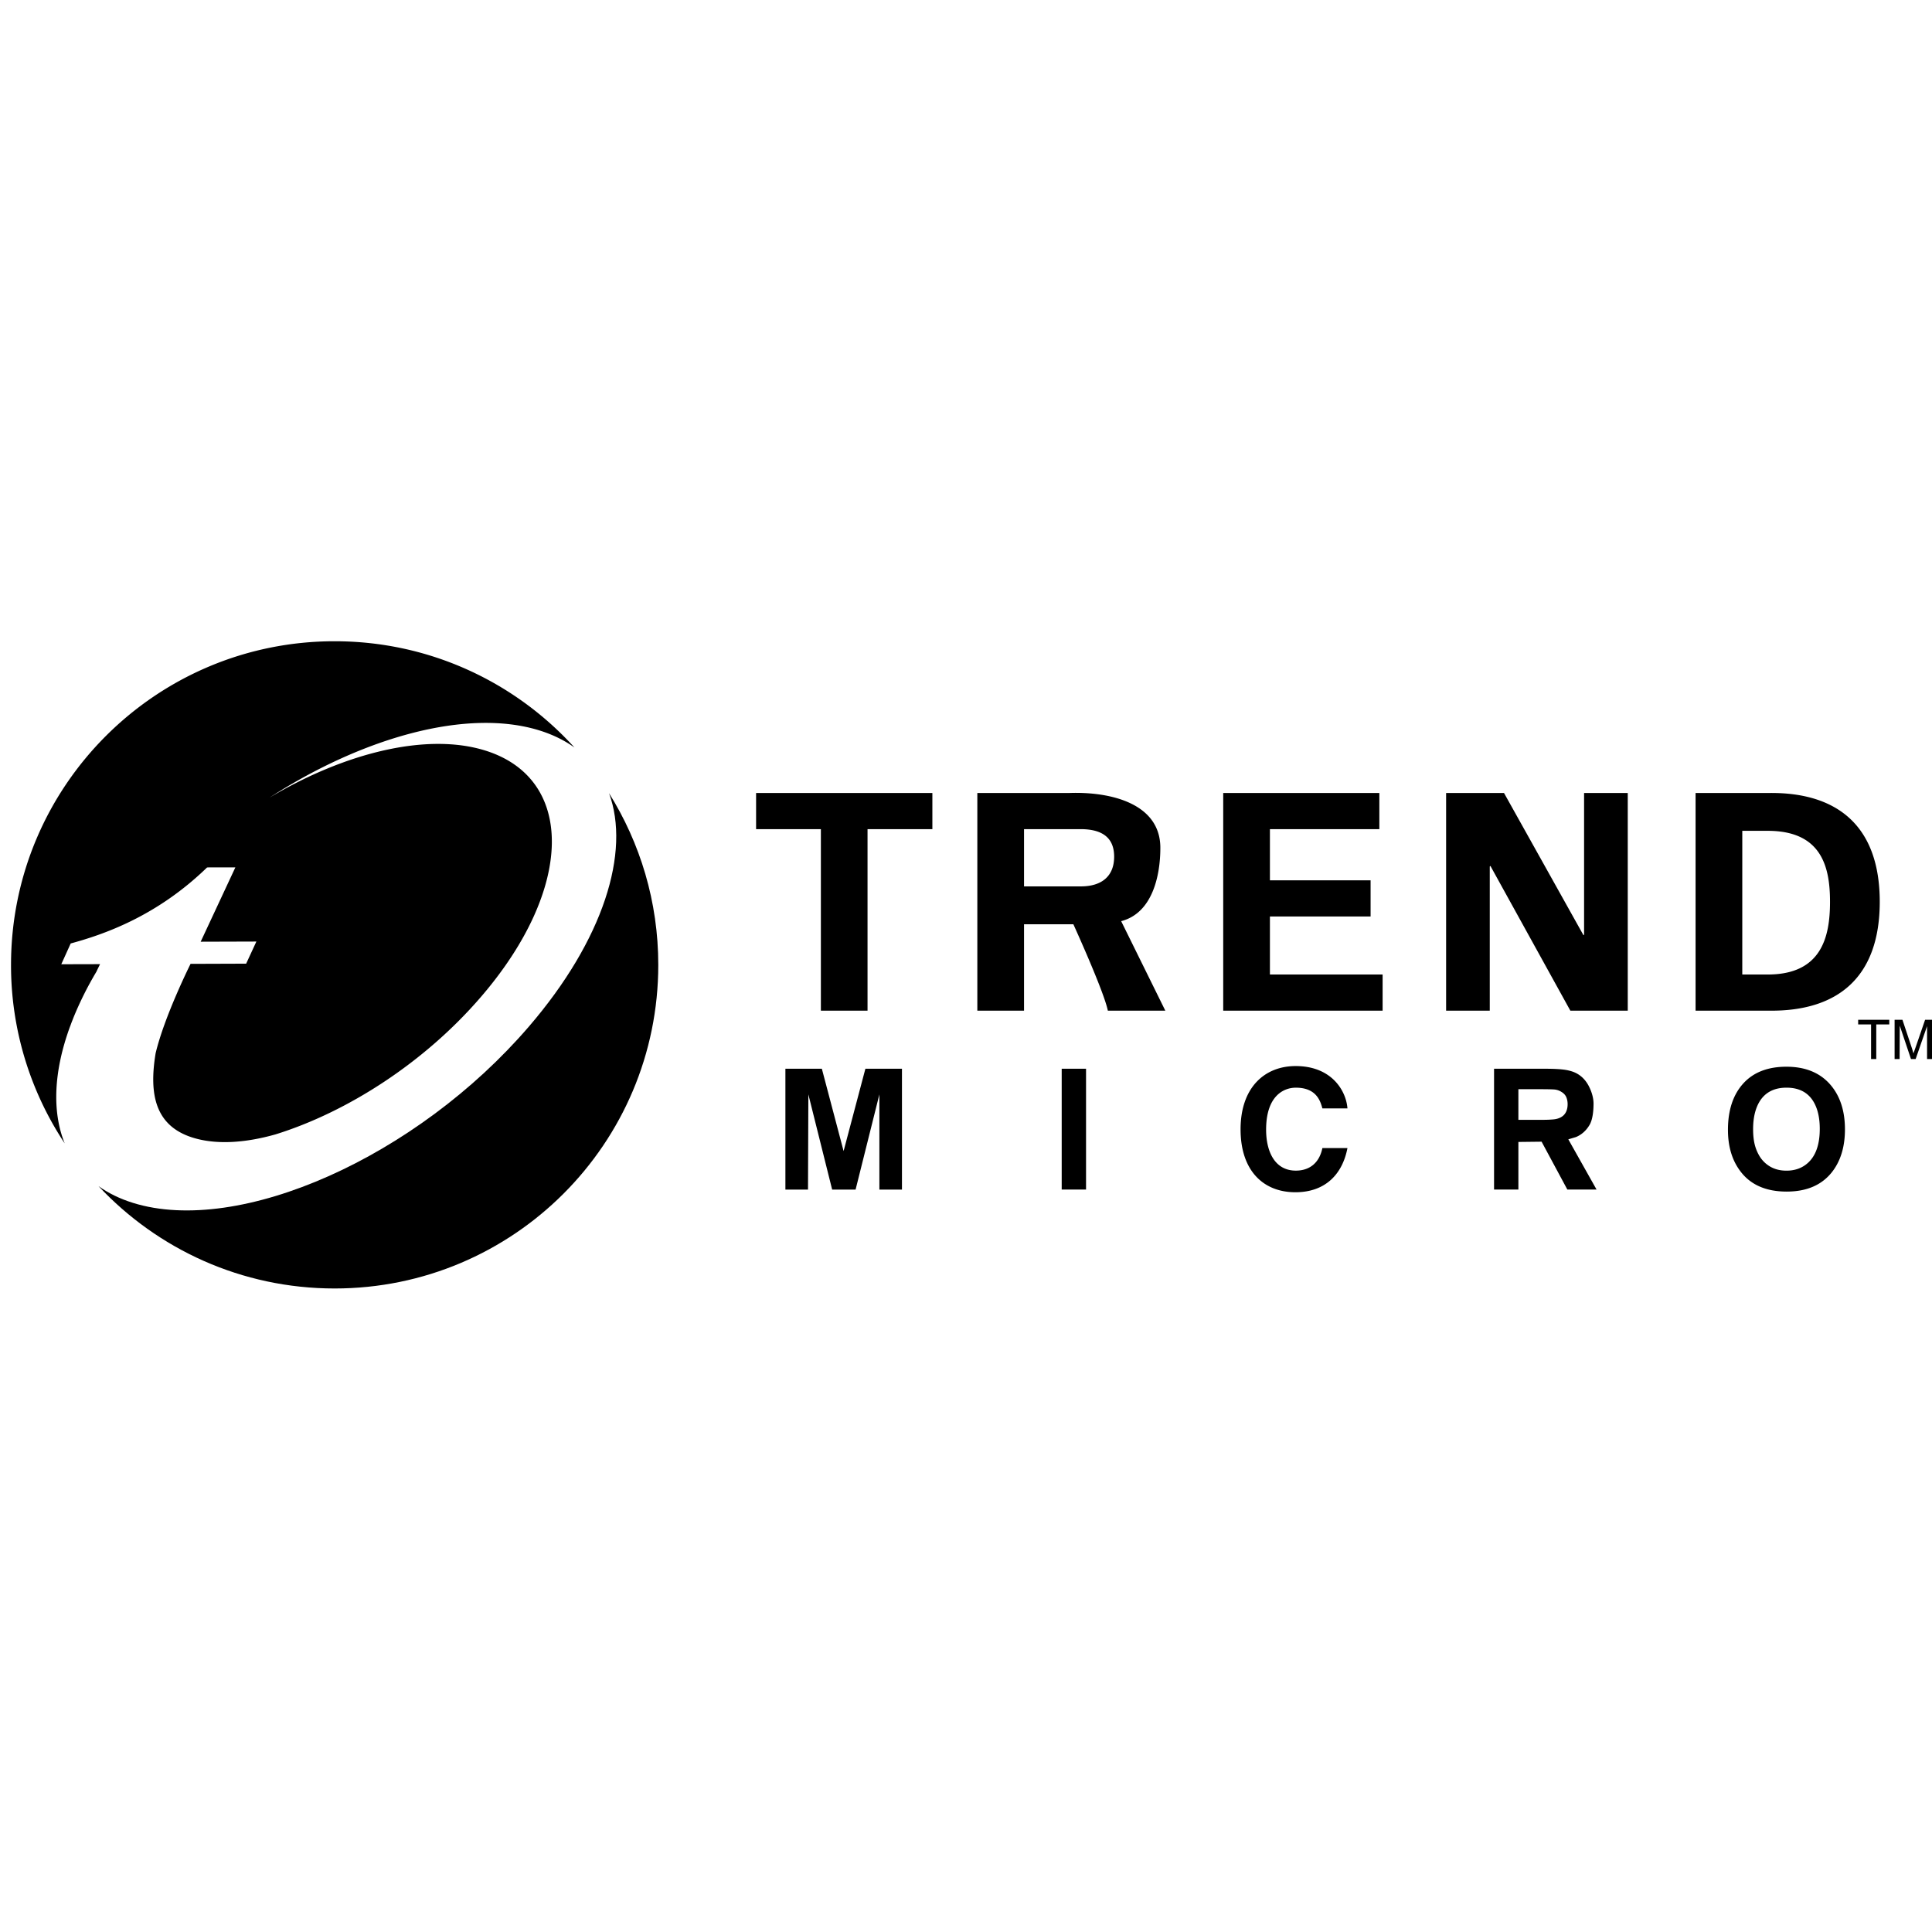 <svg height="512" width="512" viewBox="-.71 1 299.71 101.022" xmlns="http://www.w3.org/2000/svg">
<path d="m101.404 51.204c0 27.727-22.478 50.2-50.2 50.2-27.727 0-50.201-22.473-50.201-50.2s22.474-50.204 50.2-50.204c27.723 0 50.2 22.478 50.2 50.204" fill-opacity="0.0"/>
<path d="m116.582 24.67h27.346v5.612h-10.058v28.158h-7.238v-28.16h-10.05zm41.566 5.61h8.943c3.164.049 5.036 1.303 5.036 4.272 0 2.981-1.872 4.567-5.036 4.608h-8.943zm0 14.755h7.652s4.742 10.402 5.35 13.405h8.916l-6.85-13.886c4.828-1.246 6.078-7.002 6.078-11.375 0-6.853-7.644-8.722-14.054-8.51h-14.337v33.77h7.245v-13.403zm30.899-20.365h24.22v5.612h-16.975v7.939h15.617v5.61h-15.617v8.999h17.482v5.611h-24.727zm53.851 33.77-12.401-22.455-.1.093v22.362h-6.772v-33.77h8.98l12.33 22.067.093-.09v-21.977h6.775v33.77zm26.672-27.898h3.745c8.6-.09 9.864 5.634 9.864 11.01 0 5.383-1.265 11.375-9.864 11.278h-3.746zm-7.246 27.899h11.498c10.525.093 17.072-5.141 17.072-16.89 0-11.736-6.547-16.974-17.072-16.88h-11.498zm-123.113 27.752h-3.503v-14.763l-3.69 14.763h-3.637l-3.69-14.763-.056 14.763h-3.506v-18.743h5.655l3.373 12.77 3.38-12.77h5.674zm28.556-.001h-3.776v-18.742h3.776zm74.483-12.094c-.235.507-.638.854-1.209 1.048-.302.108-.66.164-1.078.183-.432.037-1.067.048-1.88.048h-3.246v-4.756h2.959c1.358 0 2.23.015 2.615.048a2.41 2.41 0 0 1 1.093.366c.358.212.6.47.746.787.15.332.224.709.224 1.123 0 .436-.075.82-.224 1.153m.332 4.301 1.168-.347c.91-.365 1.62-1.04 2.108-1.858.515-.839.638-2.287.638-3.331 0-.996-.366-2.07-.847-2.925-.563-.977-1.34-1.649-2.332-2.018a7.057 7.057 0 0 0 -1.31-.317c-.72-.101-1.715-.153-2.988-.153h-7.957v18.743h3.775v-7.387l3.6-.041 3.996 7.428h4.533zm37.168 3.656c-.888.802-1.996 1.205-3.324 1.205-1.06 0-1.973-.254-2.742-.761a4.695 4.695 0 0 1 -1.5-1.593 6.497 6.497 0 0 1 -.645-1.549c-.194-.709-.291-1.555-.291-2.533 0-1.75.336-3.171.992-4.272.877-1.44 2.272-2.167 4.186-2.167 2.026 0 3.466.798 4.324 2.406.556 1.045.84 2.37.84 3.98 0 2.407-.612 4.172-1.84 5.284m3.496-12.118c-1.615-1.873-3.895-2.802-6.838-2.802-2.895 0-5.134.877-6.705 2.62-1.57 1.745-2.357 4.137-2.357 7.17 0 2.585.638 4.715 1.917 6.413 1.578 2.112 3.98 3.167 7.193 3.167 3.078 0 5.406-.996 6.991-2.98 1.362-1.713 2.049-3.94 2.049-6.675 0-2.865-.754-5.17-2.25-6.913m-78.815 3.665c-.306-1.116-.906-3.216-4.118-3.216-1.87 0-4.612 1.246-4.612 6.514 0 3.35 1.317 6.353 4.612 6.353 2.152 0 3.652-1.22 4.118-3.5h3.888c-.773 4.045-3.418 6.854-8.081 6.854-4.95 0-8.499-3.324-8.499-9.756 0-6.517 3.753-9.819 8.547-9.819 5.57 0 7.831 3.82 8.033 6.57zm87.941-13.027h-2.018v5.369h-.806v-5.369h-2.003v-.724h4.827zm6.628 5.369h-.765v-5.1l-1.772 5.1h-.724l-1.742-5.185-.022 5.185h-.776v-6.092h1.216l1.436 4.313.16.503.109.4.35-.978 1.46-4.238h1.07z"/>
<g><path d="m10.148 60.92.067-.17.198-.538.194-.485.085-.224a52.788 52.788 0 0 1 3.545-7.092c.186-.4.38-.79.574-1.186l-6.014.015 1.459-3.224c4.97-1.354 13.248-4.122 21.15-11.785l.234-.015h4.16l-5.38 11.528 8.64-.026-1.585 3.432-8.625.03s-4.048 8.088-5.421 13.874c-1.063 6.458-.019 11.278 5.768 13.084 3.574 1.108 8.032.854 12.837-.507 11.181-3.481 23.134-11.17 31.879-21.344 14.397-16.724 14.677-33.837.638-38.206-9.01-2.798-21.713.313-33.468 7.32 14.657-9.454 30.774-13.893 41.896-10.431 2.085.649 3.89 1.544 5.428 2.648-9.189-10.128-22.455-16.486-37.207-16.486-27.719 0-50.2 22.478-50.2 50.2a49.993 49.993 0 0 0 8.327 27.694c-1.989-4.906-1.709-11.2.82-18.105"/><path d="m93.769 24.702c3.358 9.122-.843 22.735-12.438 36.21-17.408 20.243-44.907 32.484-61.411 27.346-2.049-.638-3.828-1.514-5.347-2.6 9.16 9.775 22.18 15.878 36.629 15.878 27.73 0 50.207-22.474 50.207-50.2 0-9.79-2.809-18.915-7.64-26.634"/></g></svg>